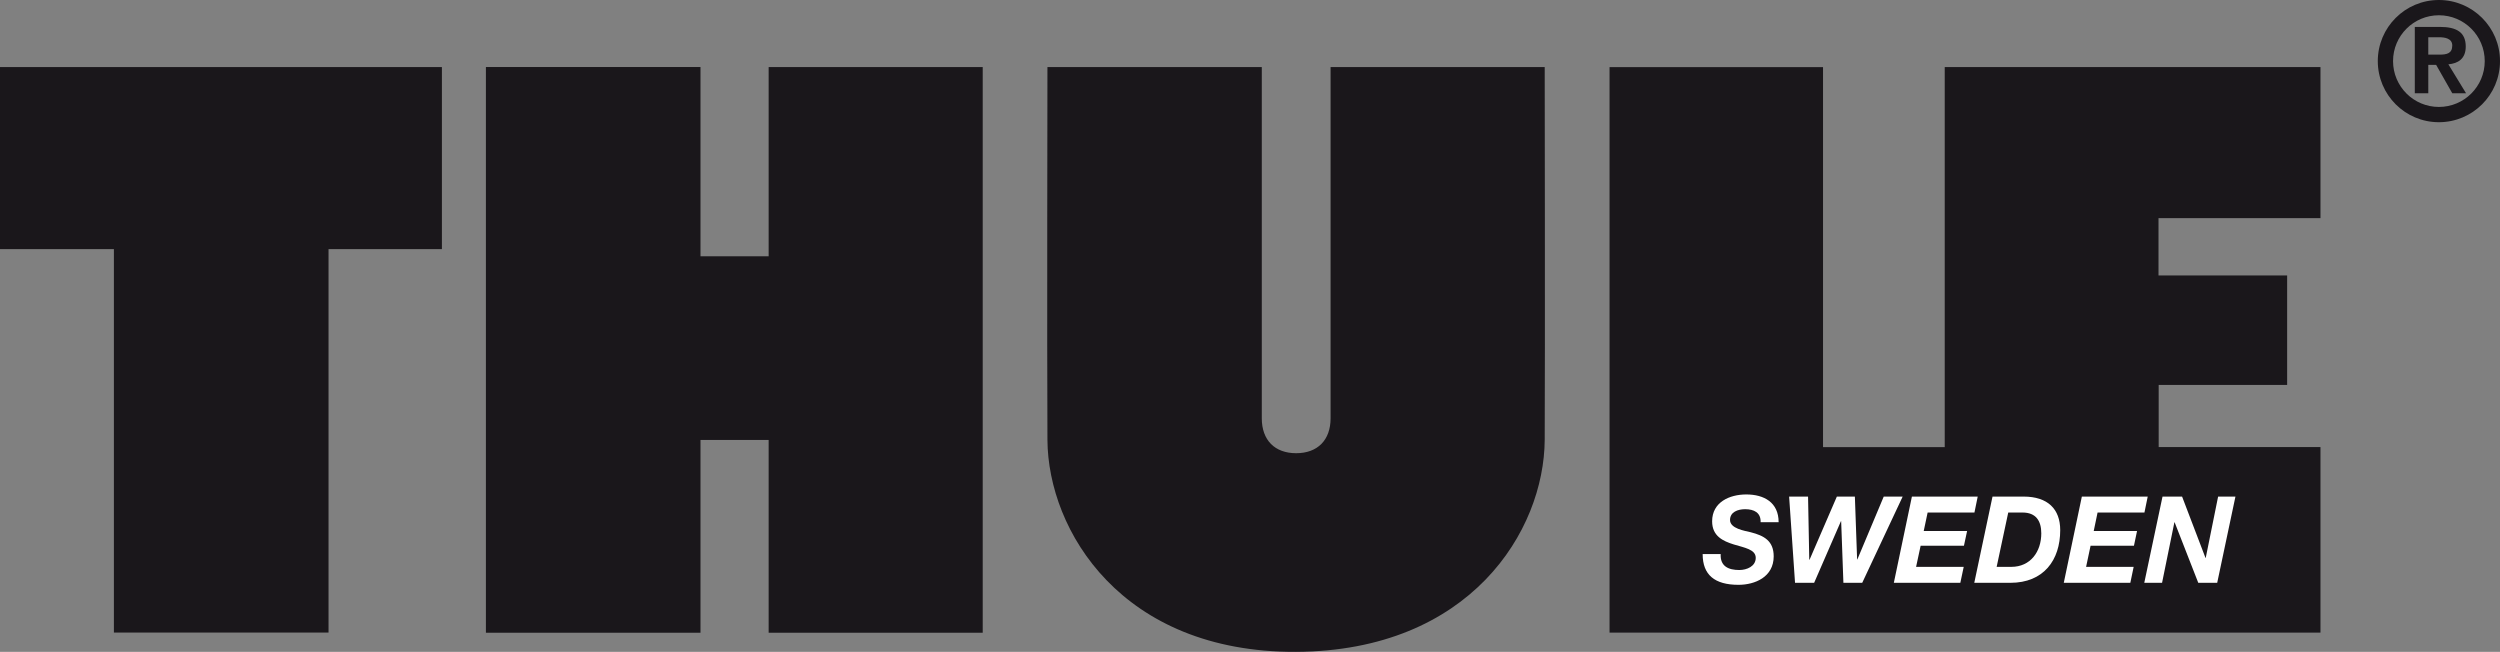 <?xml version="1.0" encoding="UTF-8"?>
<svg id="Ebene_1" data-name="Ebene 1" xmlns="http://www.w3.org/2000/svg" viewBox="0 0 435.73 113.61">
  <rect x="0" y="0" width="435.73" height="113.61" fill="#808080" stroke="none"/>
  <defs>
    <style>
      .cls-1 {
        fill: #fff;
      }

      .cls-2 {
        fill: #1a171b;
      }
    </style>
  </defs>
  <path class="cls-2" d="M420.88,4.69h4.36c2.89,0,4.52.91,4.52,3.42,0,2.13-1.33,2.95-3.03,3.1l3.08,5.04h-2.4l-2.81-4.94h-1.37v4.94h-2.35V4.69h0ZM423.23,9.52h1.98c1.24,0,2.2-.2,2.2-1.59,0-1.25-1.32-1.44-2.31-1.44h-1.87v3.03h0Z"/>
  <polygon class="cls-2" points="0 11.69 77.02 11.69 77.02 43.42 57.26 43.42 57.26 110.25 19.85 110.25 19.85 43.42 0 43.42 0 11.69 0 11.69"/>
  <polygon class="cls-2" points="171.28 110.28 133.97 110.28 133.97 76.68 122.09 76.68 122.09 110.28 84.69 110.28 84.69 11.68 122.09 11.68 122.09 44.67 133.97 44.67 133.97 11.69 171.28 11.69 171.28 110.28 171.28 110.28"/>
  <path class="cls-2" d="M225.89,113.61c30.35-.14,43.25-21.07,43.34-36.96.08-15.11,0-64.96,0-64.96h-37.32v61.22c0,3.8-2.27,6.08-6,6.08s-5.99-2.28-5.99-6.08V11.69h-37.36s-.09,49.85,0,64.96c.09,15.89,12.98,37.1,43.32,36.96h0Z"/>
  <polygon class="cls-2" points="280.53 11.7 317.74 11.7 317.74 77.93 338.95 77.93 338.95 11.69 404.44 11.69 404.44 38.02 376.21 38.02 376.21 48.01 398.63 48.01 398.63 67.09 376.24 67.09 376.24 77.92 404.44 77.92 404.44 110.26 280.53 110.26 280.53 11.7 280.53 11.7"/>
  <path class="cls-1" d="M296.76,96.59c0,3.61,2.1,5.34,6.25,5.34,2.86,0,6.13-1.36,6.13-4.96,0-2.7-1.67-3.61-4.03-4.21-1.03-.25-3.58-.63-3.58-2.13,0-1.39,1.36-1.88,2.63-1.88,1.55,0,2.76.59,2.7,2.27h3.14c0-3.47-2.56-4.84-5.64-4.84-2.9,0-5.95,1.33-5.95,4.68,0,2.58,1.89,3.45,3.79,4.04,1.87.57,3.81.86,3.81,2.33s-1.54,2.12-2.87,2.12c-1.88,0-3.35-.65-3.24-2.78h-3.14Z"/>
  <polygon class="cls-1" points="331.62 86.55 328.32 86.55 323.72 97.51 323.68 97.51 323.29 86.55 320.15 86.55 315.39 97.56 315.34 97.56 315.13 86.55 311.83 86.55 312.86 101.58 316.19 101.58 320.86 90.84 320.9 90.84 321.29 101.58 324.57 101.58 331.62 86.55 331.62 86.55"/>
  <polygon class="cls-1" points="330.08 101.58 341.67 101.58 342.26 98.8 333.96 98.8 334.75 95.12 342.3 95.12 342.85 92.55 335.29 92.55 335.97 89.33 344.13 89.33 344.7 86.55 333.23 86.55 330.08 101.58 330.08 101.58"/>
  <path class="cls-1" d="M352.71,86.55h-5.43l-3.18,15.03h6.29c5.79,0,8.69-3.94,8.69-9.18,0-3.68-2.18-5.85-6.38-5.85ZM350.55,98.8h-2.55l2.02-9.47h2.49c2.35,0,3.27,1.47,3.27,3.63,0,3.18-1.87,5.84-5.23,5.84Z"/>
  <polygon class="cls-1" points="359.7 101.58 371.3 101.58 371.88 98.8 363.59 98.8 364.37 95.12 371.93 95.12 372.47 92.55 364.92 92.55 365.59 89.33 373.76 89.33 374.33 86.55 362.85 86.55 359.7 101.58 359.7 101.58"/>
  <polygon class="cls-1" points="373.73 101.58 376.83 101.58 378.98 91.03 379.02 91.03 383.14 101.58 386.44 101.58 389.62 86.55 386.6 86.55 384.44 97.24 384.4 97.24 380.32 86.55 376.91 86.55 373.73 101.58 373.73 101.58"/>
  <path class="cls-2" d="M425.08,0c-5.88,0-10.65,4.77-10.65,10.65s4.77,10.65,10.65,10.65,10.65-4.77,10.65-10.65-4.77-10.65-10.65-10.65ZM425.08,18.64c-4.41,0-7.99-3.58-7.99-7.99s3.58-7.99,7.99-7.99,7.99,3.58,7.99,7.99-3.58,7.99-7.99,7.99Z"/>
</svg>